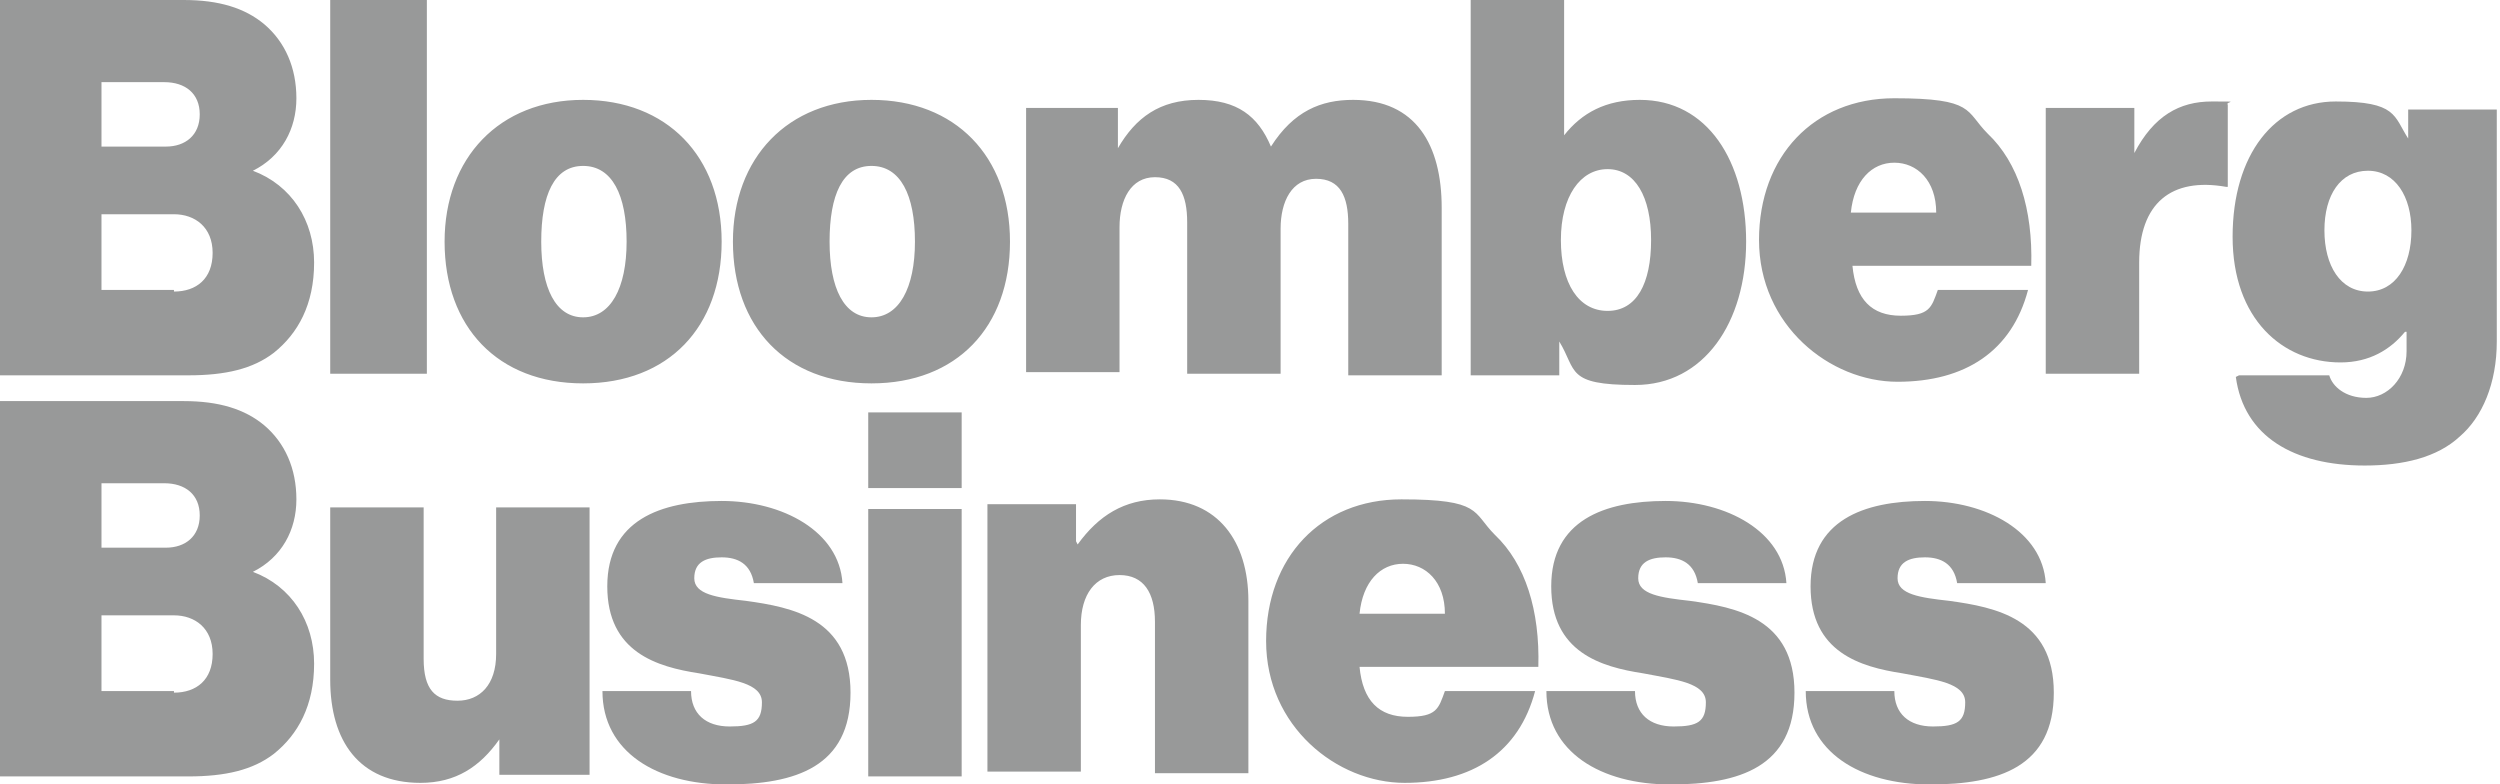 <?xml version="1.0" encoding="UTF-8"?>
<svg xmlns="http://www.w3.org/2000/svg" version="1.1" viewBox="0 0 155.2 48.7">
  <defs>
    <style>
      .cls-1 {
        fill: #989999;
      }
    </style>
  </defs>
  <!-- Generator: Adobe Illustrator 28.7.1, SVG Export Plug-In . SVG Version: 1.2.0 Build 142)  -->
  <g>
    <g id="katman_1">
      <g>
        <path class="cls-1" d="M139,23.3h5.6c.2.7,1,1.4,2.3,1.4s2.5-1.2,2.5-2.9v-1.2h-.1c-.9,1.1-2.2,1.9-4,1.9-3.6,0-6.7-2.7-6.7-7.8s2.6-8.4,6.4-8.4,3.6.9,4.5,2.3h0v-1.8h5.5v14.4c0,2.6-.9,4.7-2.3,5.9-1.4,1.3-3.5,1.8-5.9,1.8-4.4,0-7.5-1.8-8-5.5M149.7,14.3c0-2.1-1-3.7-2.7-3.7s-2.7,1.5-2.7,3.7,1,3.8,2.7,3.8,2.7-1.6,2.7-3.8M132.5,9.5h0c1.2-2.3,2.8-3.2,4.8-3.2s.8,0,1,.2v5.1h-.1c-3.4-.6-5.4,1-5.4,4.7v6.9h-5.8V6.7h5.5v2.8ZM0,0h11.4c2.2,0,3.8.5,5,1.5,1.3,1.1,2,2.7,2,4.6s-.9,3.6-2.7,4.5h0c2.4.9,3.8,3.1,3.8,5.7s-1,4.4-2.5,5.6c-1.3,1-3,1.4-5.3,1.4H0V0ZM10.8,18.1c1.4,0,2.4-.8,2.4-2.4s-1.1-2.4-2.4-2.4h-4.5v4.7h4.5ZM10.3,9.1c1.2,0,2.1-.7,2.1-2s-.9-2-2.2-2h-3.9v4h3.9,0Z"/>
        <path class="cls-1" d="M20.5,0h6v23.2h-6V0ZM27.6,15c0-5.2,3.4-8.8,8.6-8.8s8.6,3.5,8.6,8.8-3.3,8.8-8.6,8.8-8.6-3.5-8.6-8.8M38.9,15c0-2.9-.9-4.7-2.7-4.7s-2.6,1.8-2.6,4.7.9,4.7,2.6,4.7,2.7-1.8,2.7-4.7M45.5,15c0-5.2,3.4-8.8,8.6-8.8s8.6,3.5,8.6,8.8-3.3,8.8-8.6,8.8-8.6-3.5-8.6-8.8M56.8,15c0-2.9-.9-4.7-2.7-4.7s-2.6,1.8-2.6,4.7.9,4.7,2.6,4.7,2.7-1.8,2.7-4.7M63.9,6.7h5.5v2.5h0c1.1-1.9,2.6-3,5-3s3.7,1,4.5,2.9h0c1.4-2.2,3.1-2.9,5.1-2.9,3.9,0,5.5,2.8,5.5,6.7v10.4h-5.8v-9.4c0-1.7-.5-2.8-2-2.8s-2.2,1.4-2.2,3.1v9h-5.8v-9.4c0-1.7-.5-2.8-2-2.8s-2.2,1.4-2.2,3.1v9h-5.8V6.7ZM96.8,21.1h0v2.2h-5.5V0h5.8v8.4h0c1.1-1.4,2.6-2.2,4.7-2.2,4.2,0,6.6,3.8,6.6,8.8s-2.6,8.9-6.9,8.9-3.6-.9-4.7-2.7M102.5,14.9c0-2.7-1-4.4-2.7-4.4s-2.9,1.7-2.9,4.4,1.1,4.4,2.9,4.4,2.7-1.7,2.7-4.4M109.2,14.9c0-5.2,3.4-8.8,8.4-8.8s4.4.8,5.8,2.2c1.9,1.8,2.8,4.7,2.7,8.2h-11.1c.2,2.1,1.2,3.1,3,3.1s1.9-.5,2.3-1.6h5.6c-1,3.8-3.9,5.7-8.1,5.7s-8.6-3.5-8.6-8.8M114.9,13.2h5.3c0-2-1.2-3.1-2.6-3.1s-2.5,1.1-2.7,3.1"/>
        <g>
          <path class="cls-1" d="M0,24.9h11.4c2.2,0,3.8.5,5,1.5,1.3,1.1,2,2.7,2,4.6s-.9,3.6-2.7,4.5h0c2.4.9,3.8,3.1,3.8,5.7s-1,4.4-2.5,5.6c-1.3,1-3,1.4-5.3,1.4H0v-23.2ZM10.8,43c1.4,0,2.4-.8,2.4-2.4s-1.1-2.4-2.4-2.4h-4.5v4.7h4.5ZM10.3,34c1.2,0,2.1-.7,2.1-2s-.9-2-2.2-2h-3.9v4h3.9,0ZM31,48.1v-2.2h0c-1.2,1.7-2.7,2.7-4.9,2.7-3.8,0-5.6-2.6-5.6-6.4v-10.7h5.8v9.4c0,1.9.7,2.6,2.1,2.6s2.4-1,2.4-2.9v-9.1h5.8v16.6h-5.5ZM37.5,42.9h5.4c0,1.4.9,2.2,2.4,2.2s2-.3,2-1.5-1.8-1.4-3.9-1.8c-2.6-.4-5.7-1.3-5.7-5.4s3.3-5.3,7.1-5.3,7.3,1.9,7.5,5.1h-5.5c-.2-1.2-1-1.6-2-1.6s-1.7.3-1.7,1.3,1.4,1.2,3.2,1.4c2.9.4,6.5,1.1,6.5,5.7s-3.4,5.7-7.7,5.7-7.7-2-7.7-5.8M53.9,31.6h5.8v16.6h-5.8v-16.6h0ZM53.9,25.6h5.8v4.7h-5.8v-4.7Z"/>
          <path class="cls-1" d="M66.9,33.8h0c1.3-1.8,2.9-2.8,5.1-2.8,3.6,0,5.5,2.6,5.5,6.3v10.7h-5.8v-9.4c0-1.8-.7-2.9-2.2-2.9s-2.4,1.2-2.4,3.1v9.1h-5.8v-16.6h5.5v2.3h0ZM78.6,39.8c0-5.2,3.4-8.8,8.4-8.8s4.4.8,5.8,2.2c1.9,1.8,2.8,4.7,2.7,8.2h-11.1c.2,2.1,1.2,3.1,3,3.1s1.9-.5,2.3-1.6h5.6c-1,3.8-3.9,5.7-8.1,5.7s-8.6-3.5-8.6-8.8M84.4,38.1h5.3c0-2-1.2-3.1-2.6-3.1s-2.5,1.1-2.7,3.1M96.1,42.9h5.4c0,1.4.9,2.2,2.4,2.2s2-.3,2-1.5-1.8-1.4-3.9-1.8c-2.6-.4-5.7-1.3-5.7-5.4s3.3-5.3,7.1-5.3,7.3,1.9,7.5,5.1h-5.5c-.2-1.2-1-1.6-2-1.6s-1.7.3-1.7,1.3,1.4,1.2,3.2,1.4c2.9.4,6.5,1.1,6.5,5.7s-3.4,5.7-7.7,5.7-7.7-2-7.7-5.8M112.2,42.9h5.4c0,1.4.9,2.2,2.4,2.2s2-.3,2-1.5-1.8-1.4-3.9-1.8c-2.6-.4-5.7-1.3-5.7-5.4s3.3-5.3,7.1-5.3,7.3,1.9,7.5,5.1h-5.5c-.2-1.2-1-1.6-2-1.6s-1.7.3-1.7,1.3,1.4,1.2,3.2,1.4c2.9.4,6.5,1.1,6.5,5.7s-3.4,5.7-7.7,5.7-7.7-2-7.7-5.8"/>
        </g>
      </g>
    </g>
  </g>
</svg>